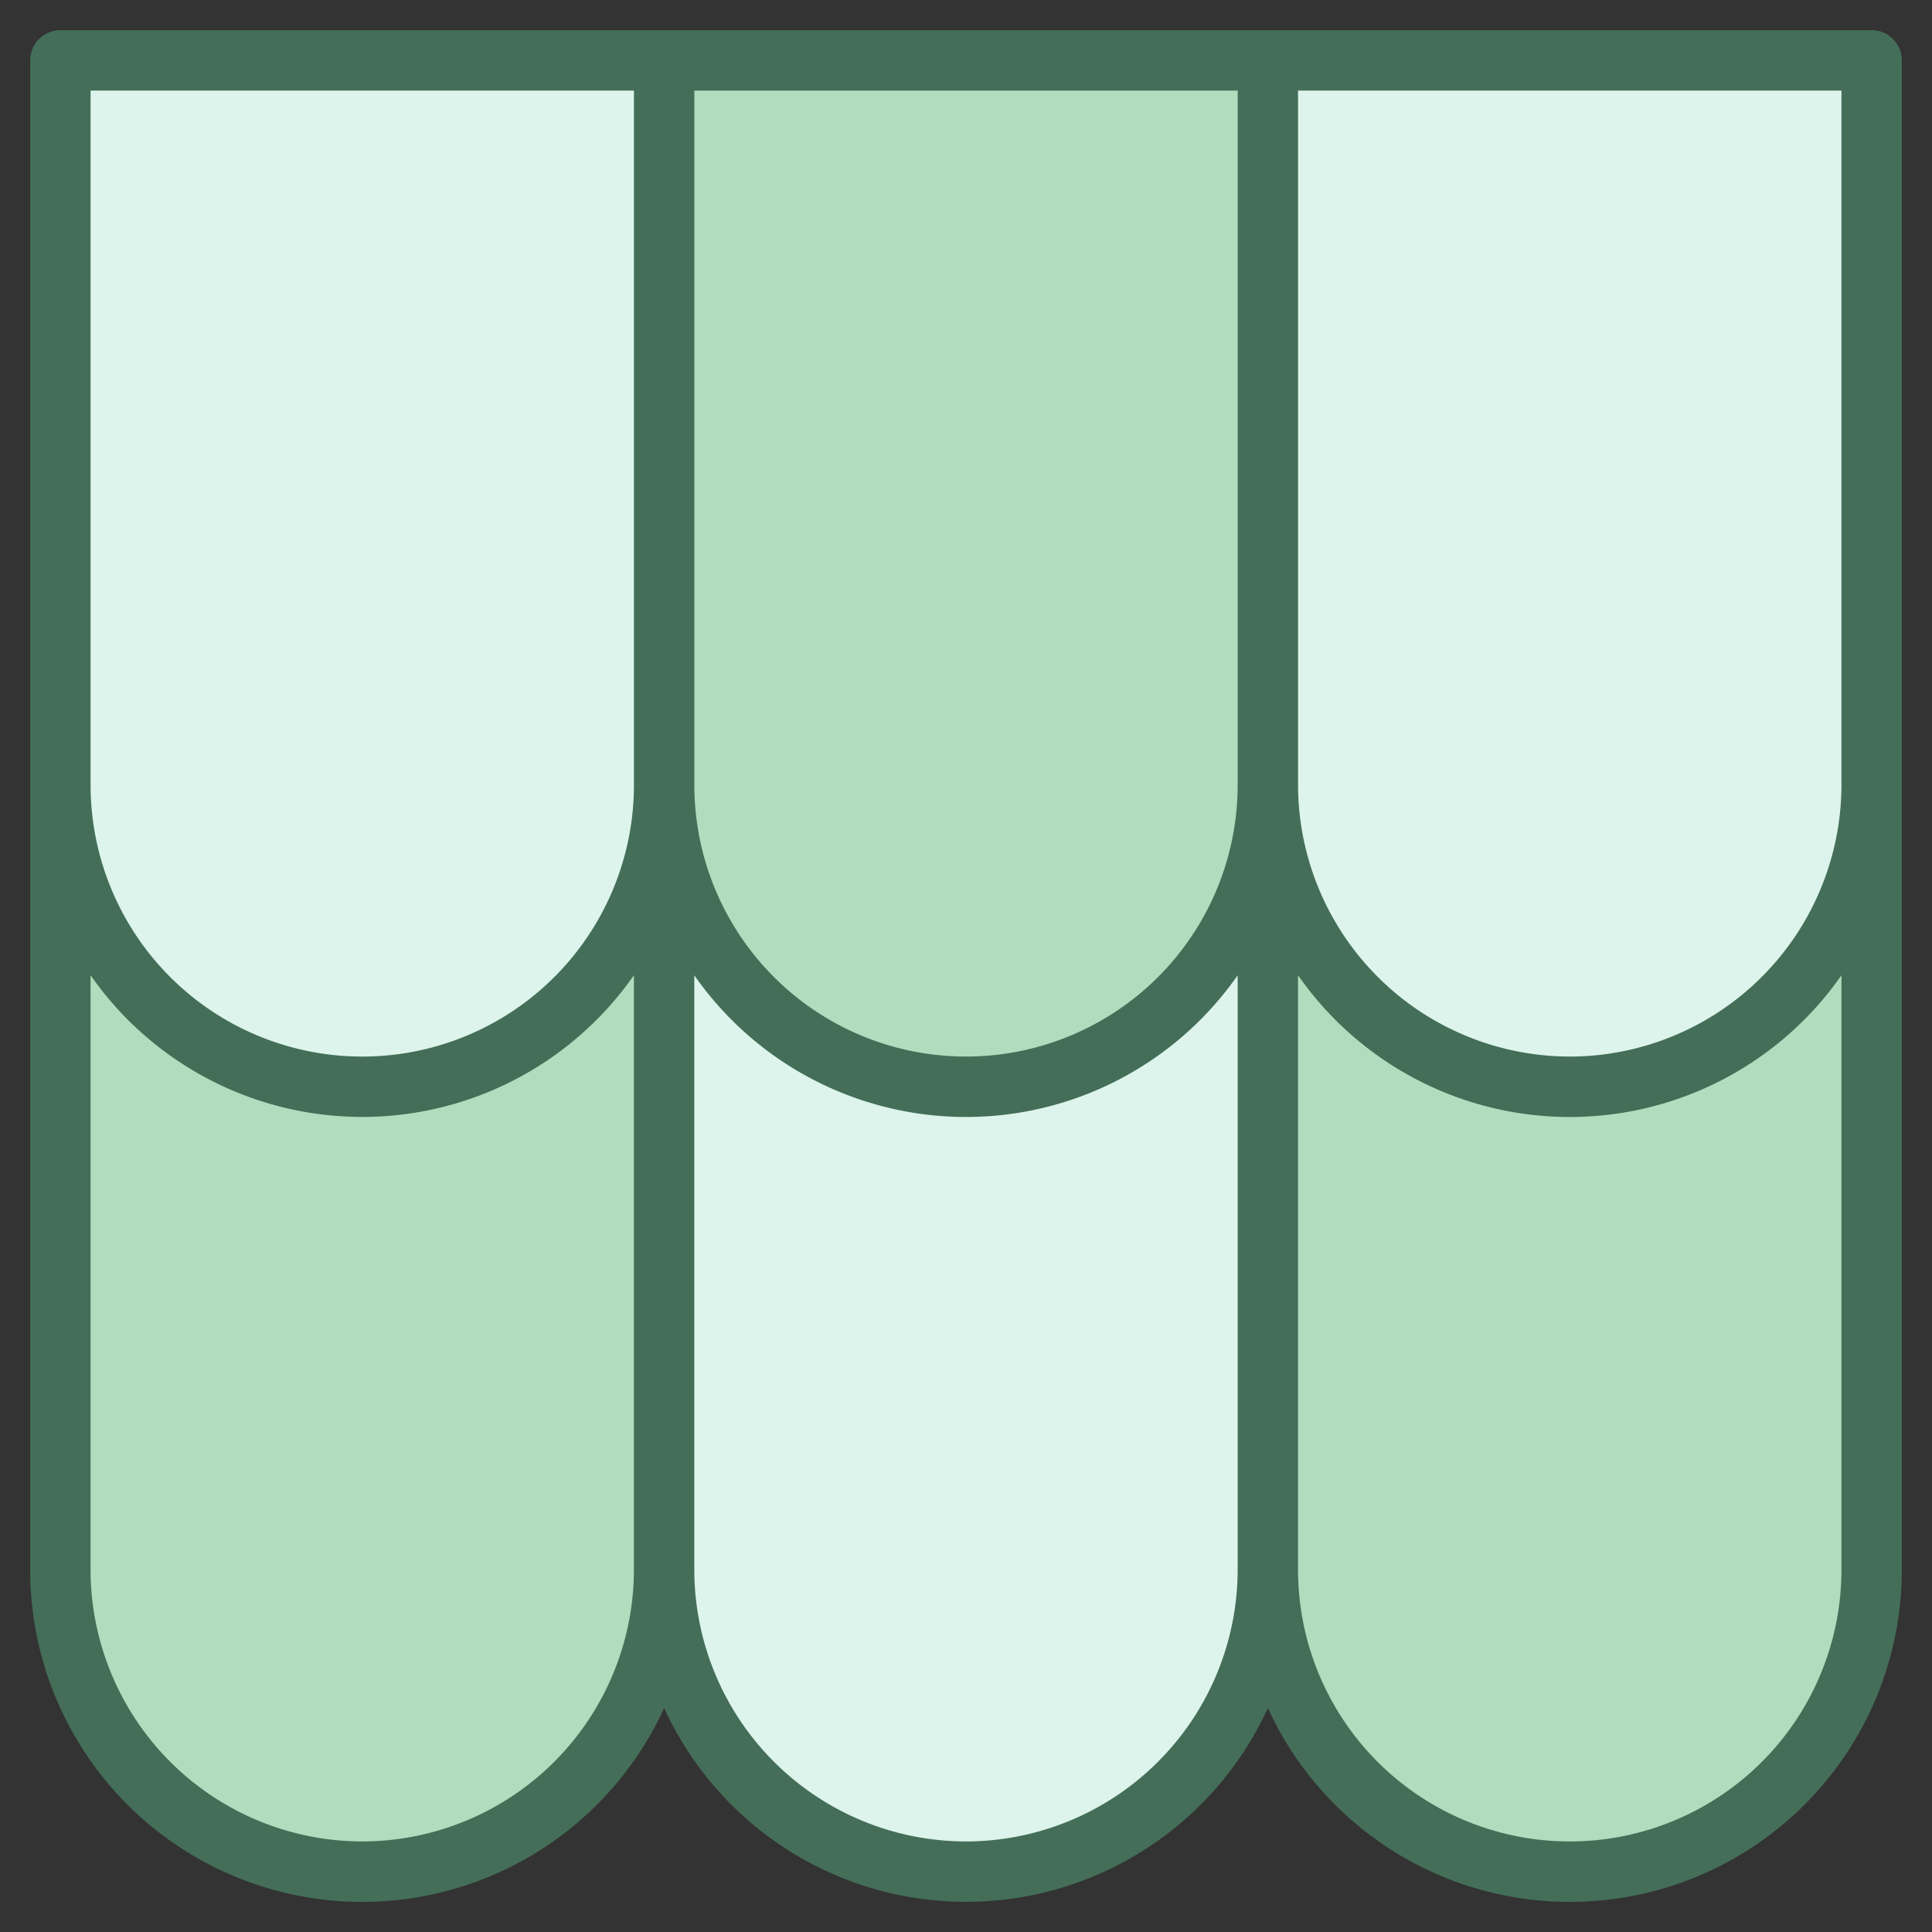 <svg width="60" height="60" fill="none" xmlns="http://www.w3.org/2000/svg"><rect width="100%" height="100%" fill="#333333" stroke="none"/><g clip-path="url(#a)"><path d="M1.875 1.875h56.25V48.75a9.375 9.375 0 1 1-18.75 0 9.375 9.375 0 1 1-18.75 0 9.375 9.375 0 1 1-18.75 0V1.875Z" fill="#B0DDBD"/><path d="M20.625 26.25v22.5a9.375 9.375 0 1 0 18.75 0v-22.5h-18.75Z" fill="#DCF4EB"/><path d="M1.875 24.375a9.375 9.375 0 1 0 18.75 0 9.375 9.375 0 1 0 18.75 0 9.375 9.375 0 1 0 18.75 0v-22.5H1.875v22.5Z" fill="#DCF4EB"/><path d="M20.625 1.875v22.5a9.375 9.375 0 1 0 18.75 0v-22.5h-18.75Z" fill="#B0DDBD"/><path d="M58.125.938H1.875a.937.937 0 0 0-.938.937V48.75a10.312 10.312 0 0 0 19.688 4.296 10.312 10.312 0 0 0 18.75 0 10.312 10.312 0 0 0 19.688-4.296V1.875a.938.938 0 0 0-.938-.938ZM38.437 24.375a8.437 8.437 0 1 1-16.874 0V2.812h16.875v21.563ZM2.813 2.812h16.875v21.563a8.437 8.437 0 1 1-16.875 0V2.812Zm8.437 54.376a8.448 8.448 0 0 1-8.438-8.438V30.286a10.288 10.288 0 0 0 16.875 0V48.75a8.448 8.448 0 0 1-8.437 8.438Zm18.75 0a8.448 8.448 0 0 1-8.438-8.438V30.288a10.289 10.289 0 0 0 16.875 0V48.75A8.448 8.448 0 0 1 30 57.188Zm27.188-8.438a8.437 8.437 0 1 1-16.876 0V30.288a10.289 10.289 0 0 0 16.876 0V48.75ZM48.75 32.812a8.448 8.448 0 0 1-8.438-8.437V2.812h16.876v21.563a8.448 8.448 0 0 1-8.438 8.438Z" fill="#446E58"/></g><defs><clipPath id="a"><path fill="#fff" d="M0 0h60v60H0z"/></clipPath></defs></svg>